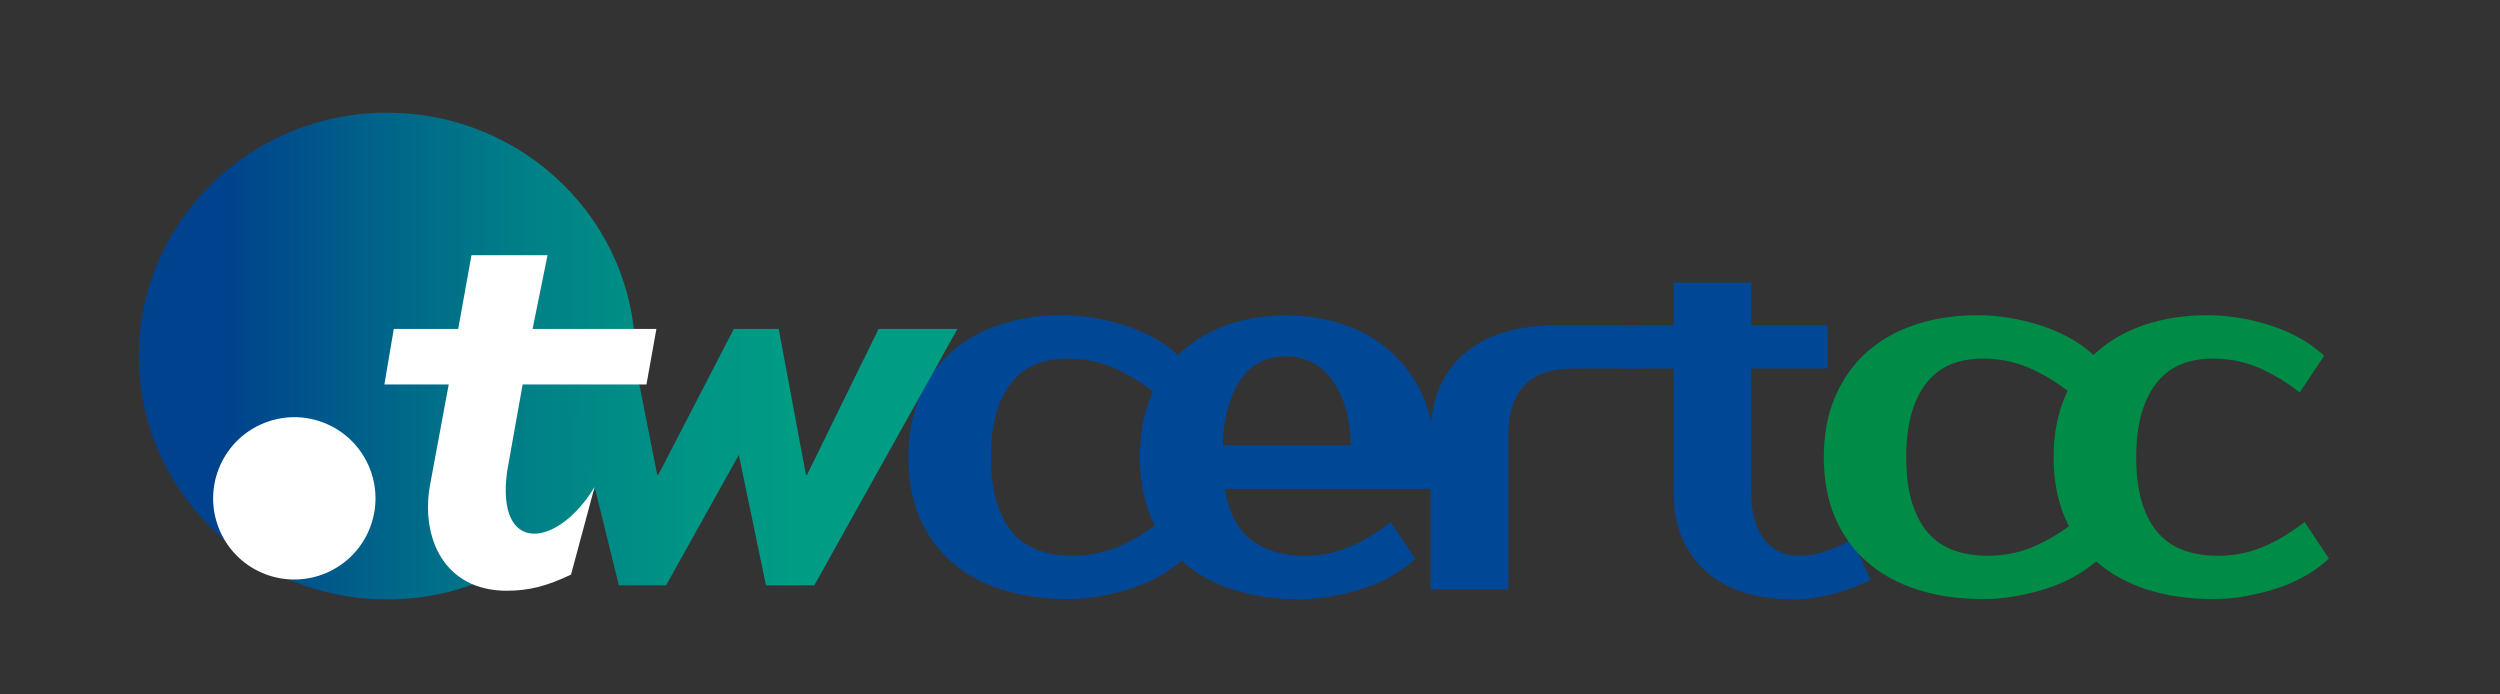 <?xml version="1.0" encoding="utf-8"?>
<!-- Generator: Adobe Illustrator 24.0.0, SVG Export Plug-In . SVG Version: 6.00 Build 0)  -->
<svg version="1.1" id="圖層_1" xmlns="http://www.w3.org/2000/svg" xmlns:xlink="http://www.w3.org/1999/xlink" x="0px" y="0px"
	 viewBox="0 0 279.02 77.47" style="enable-background:new 0 0 279.02 77.47;" xml:space="preserve">
<rect x="0" y="0" width="279.02" height="77.47" fill="#333333" stroke="none"/>
<style type="text/css">
	.st0{fill:#004796;}
	.st1{fill:#008B46;}
	.st2{clip-path:url(#SVGID_2_);fill:url(#SVGID_3_);}
	.st3{clip-path:url(#SVGID_5_);fill:url(#SVGID_6_);}
	.st4{fill:#FFFFFF;}
</style>
<g>
	<g>
		<path class="st0" d="M129.39,58.26l-0.42,0.32c-1.45,1.1-2.95,1.96-4.46,2.56c-1.48,0.59-3.11,0.89-4.83,0.89
			c-1.36,0-2.62-0.2-3.75-0.6c-1.1-0.39-2.05-1.02-2.83-1.89c-0.79-0.87-1.4-2.02-1.84-3.4c-0.44-1.4-0.66-3.12-0.66-5.11
			c0-1.99,0.22-3.71,0.66-5.11c0.43-1.39,1.03-2.53,1.79-3.41c0.74-0.86,1.64-1.5,2.65-1.89c1.03-0.4,2.19-0.6,3.43-0.6
			c1.72,0,3.34,0.3,4.82,0.9c1.5,0.6,3,1.46,4.46,2.56l0.43,0.32l2.73-4.09l-0.33-0.29c-0.72-0.65-1.57-1.24-2.53-1.76
			c-0.95-0.52-2-0.97-3.1-1.33c-1.1-0.35-2.26-0.63-3.44-0.84c-1.2-0.2-2.4-0.31-3.59-0.31c-2.52,0-4.86,0.35-6.95,1.04
			c-2.1,0.69-3.93,1.72-5.43,3.06c-1.51,1.34-2.71,3.02-3.55,5c-0.84,1.97-1.27,4.24-1.27,6.74c0,2.54,0.43,4.82,1.27,6.77
			c0.85,1.96,2.07,3.63,3.61,4.97c1.54,1.34,3.44,2.37,5.63,3.06c2.17,0.69,4.61,1.04,7.24,1.04c1.19,0,2.4-0.1,3.59-0.31
			c1.19-0.21,2.34-0.49,3.44-0.84c1.11-0.36,2.15-0.8,3.1-1.32c0.96-0.53,1.81-1.12,2.53-1.76l0.32-0.29L129.39,58.26z"/>
		<path class="st0" d="M159.99,50.22c0-2.33-0.44-4.44-1.31-6.29c-0.87-1.85-2.05-3.44-3.52-4.74c-1.47-1.3-3.22-2.3-5.21-2.98
			c-1.98-0.67-4.12-1.01-6.35-1.01c-2.38,0-4.59,0.35-6.57,1.04c-1.99,0.7-3.74,1.73-5.19,3.06c-1.46,1.34-2.6,3.02-3.41,5
			c-0.81,1.97-1.21,4.23-1.21,6.74c0,2.54,0.43,4.82,1.27,6.77c0.85,1.96,2.07,3.63,3.61,4.97c1.54,1.34,3.44,2.37,5.63,3.06
			c2.17,0.69,4.61,1.04,7.24,1.04c1.19,0,2.4-0.1,3.59-0.31c1.19-0.21,2.34-0.49,3.44-0.84c1.11-0.36,2.15-0.8,3.1-1.32
			c0.96-0.53,1.81-1.12,2.53-1.76l0.32-0.29l-2.73-4.09l-0.42,0.32c-1.45,1.1-2.95,1.96-4.46,2.56c-1.48,0.59-3.11,0.89-4.83,0.89
			c-2.39,0-4.39-0.63-5.96-1.86c-1.45-1.14-2.41-3.03-2.87-5.62h23.3V50.22z M140.85,40.32c1.6-0.7,3.54-0.8,5.37,0.02
			c0.85,0.38,1.62,1,2.28,1.83c0.67,0.84,1.22,1.94,1.64,3.26c0.38,1.21,0.59,2.65,0.63,4.28h-14.31c0.06-1.7,0.28-3.18,0.65-4.39
			c0.4-1.32,0.92-2.41,1.56-3.24C139.28,41.28,140.01,40.69,140.85,40.32z"/>
		<path class="st0" d="M173.87,36.29c-4.52,0-8.05,1.08-10.49,3.22c-2.46,2.15-3.71,5.2-3.71,9.06v17.21h8.67V48.57
			c0-2.48,0.62-4.36,1.83-5.59c1.21-1.23,3.01-1.85,5.34-1.85h7.07v-4.84H173.87z"/>
		<path class="st0" d="M206.68,60.18l-0.48,0.28c-0.66,0.38-1.49,0.75-2.48,1.08c-0.96,0.33-1.98,0.49-3.02,0.49
			c-0.7,0-1.37-0.13-1.99-0.4c-0.62-0.26-1.18-0.67-1.65-1.21c-0.48-0.55-0.87-1.28-1.16-2.18c-0.29-0.91-0.44-2.05-0.44-3.38V41.13
			h8.49v-4.84h-8.49v-4.74h-8.68v4.74h-5.2v4.84h5.2v13.74c0,3.71,1.18,6.67,3.51,8.81c2.31,2.12,5.63,3.2,9.87,3.2
			c1.42,0,2.87-0.19,4.32-0.56c1.44-0.37,2.73-0.85,3.85-1.4l0.44-0.22L206.68,60.18z"/>
		<path class="st1" d="M231.54,58.26l-0.43,0.32c-1.46,1.1-2.96,1.96-4.46,2.56c-1.49,0.59-3.11,0.89-4.82,0.89
			c-1.36,0-2.62-0.2-3.75-0.6c-1.1-0.39-2.05-1.02-2.83-1.89c-0.79-0.87-1.4-2.02-1.84-3.4c-0.44-1.4-0.66-3.12-0.66-5.11
			c0-1.99,0.22-3.71,0.66-5.11c0.43-1.39,1.03-2.53,1.79-3.41c0.74-0.86,1.63-1.5,2.65-1.89c1.03-0.4,2.19-0.6,3.44-0.6
			c1.72,0,3.34,0.3,4.83,0.9c1.5,0.6,3,1.46,4.46,2.56l0.43,0.32l2.73-4.09l-0.32-0.29c-0.72-0.64-1.57-1.24-2.53-1.76
			c-0.95-0.52-2-0.97-3.1-1.33c-1.1-0.35-2.26-0.64-3.44-0.84c-1.2-0.2-2.4-0.31-3.59-0.31c-2.52,0-4.86,0.35-6.95,1.04
			c-2.1,0.69-3.93,1.72-5.44,3.06c-1.51,1.34-2.7,3.02-3.55,5c-0.85,1.97-1.27,4.24-1.27,6.74c0,2.54,0.43,4.82,1.27,6.77
			c0.85,1.96,2.06,3.64,3.61,4.97c1.54,1.34,3.44,2.37,5.63,3.06c2.18,0.69,4.61,1.04,7.25,1.04c1.19,0,2.4-0.1,3.59-0.31
			c1.19-0.21,2.34-0.49,3.44-0.84c1.11-0.36,2.15-0.8,3.1-1.32c0.96-0.53,1.81-1.12,2.53-1.76l0.32-0.29L231.54,58.26z"/>
		<path class="st1" d="M257.21,58.26l-0.43,0.32c-1.46,1.1-2.96,1.96-4.46,2.56c-1.49,0.59-3.11,0.89-4.82,0.89
			c-1.36,0-2.62-0.2-3.75-0.6c-1.1-0.39-2.05-1.02-2.83-1.89c-0.79-0.87-1.4-2.02-1.84-3.4c-0.44-1.4-0.66-3.12-0.66-5.11
			c0-1.99,0.22-3.71,0.66-5.11c0.43-1.39,1.04-2.53,1.79-3.41c0.74-0.86,1.64-1.5,2.65-1.89c1.03-0.4,2.19-0.6,3.44-0.6
			c1.72,0,3.34,0.3,4.82,0.9c1.5,0.6,3,1.46,4.46,2.56l0.43,0.32l2.72-4.09l-0.32-0.29c-0.72-0.64-1.57-1.24-2.53-1.76
			c-0.96-0.52-2-0.97-3.1-1.33c-1.1-0.35-2.26-0.64-3.44-0.84c-1.2-0.2-2.4-0.31-3.59-0.31c-2.52,0-4.86,0.35-6.95,1.04
			c-2.1,0.69-3.93,1.72-5.44,3.06c-1.51,1.34-2.71,3.02-3.55,5c-0.85,1.97-1.27,4.24-1.27,6.74c0,2.54,0.43,4.82,1.27,6.77
			c0.85,1.96,2.06,3.64,3.61,4.97c1.54,1.34,3.44,2.37,5.63,3.06c2.18,0.69,4.61,1.04,7.24,1.04c1.19,0,2.4-0.1,3.59-0.31
			c1.18-0.21,2.34-0.49,3.44-0.84c1.11-0.36,2.15-0.8,3.1-1.32c0.96-0.53,1.81-1.12,2.53-1.76l0.32-0.29L257.21,58.26z"/>
	</g>
	<g>
		<g>
			<defs>
				<path id="SVGID_1_" d="M15.49,39.74c0,15,12.41,27.16,27.71,27.16c15.3,0,27.71-12.16,27.71-27.16c0-15-12.41-27.16-27.71-27.16
					C27.9,12.58,15.49,24.74,15.49,39.74"/>
			</defs>
			<clipPath id="SVGID_2_">
				<use xlink:href="#SVGID_1_"  style="overflow:visible;"/>
			</clipPath>
			
				<linearGradient id="SVGID_3_" gradientUnits="userSpaceOnUse" x1="-504.811" y1="450.061" x2="-504.492" y2="450.061" gradientTransform="matrix(-193.776 0 0 189.929 -97732.93 -85439.969)">
				<stop  offset="0" style="stop-color:#009C84"/>
				<stop  offset="0.178" style="stop-color:#009585"/>
				<stop  offset="0.441" style="stop-color:#008187"/>
				<stop  offset="0.756" style="stop-color:#00608A"/>
				<stop  offset="1" style="stop-color:#00428D"/>
			</linearGradient>
			<rect x="15.49" y="12.58" class="st2" width="55.42" height="54.31"/>
		</g>
		<g>
			<defs>
				<polygon id="SVGID_4_" points="98.06,36.71 90.07,53 89.95,53 86.91,36.71 81.9,36.71 73.47,53 73.35,53 70.13,36.71 
					62.01,36.71 69.07,65.33 74.34,65.33 82.46,50.77 85.49,65.33 90.88,65.33 106.86,36.71 				"/>
			</defs>
			<clipPath id="SVGID_5_">
				<use xlink:href="#SVGID_4_"  style="overflow:visible;"/>
			</clipPath>
			
				<linearGradient id="SVGID_6_" gradientUnits="userSpaceOnUse" x1="-504.885" y1="450.022" x2="-504.565" y2="450.022" gradientTransform="matrix(-203.242 0 0 203.242 -102525.266 -91412.438)">
				<stop  offset="0" style="stop-color:#009C84"/>
				<stop  offset="0.178" style="stop-color:#009585"/>
				<stop  offset="0.441" style="stop-color:#008187"/>
				<stop  offset="0.756" style="stop-color:#00608A"/>
				<stop  offset="1" style="stop-color:#00428D"/>
			</linearGradient>
			<rect x="62.01" y="36.71" class="st3" width="44.85" height="28.62"/>
		</g>
		<path class="st4" d="M61.11,28.48l-1.67,8.23h13.82l-1.11,6.2H58.33l-1.72,9.64c-1.32,9.39,5.56,8.69,9.75,1.81l-2.63,9.77
			c-2.73,1.3-4.71,1.8-7.19,1.8c-6.94,0-9.6-5.88-8.55-11.77l2.09-11.25H42.9l1.05-6.2h7.19l1.48-8.23H61.11z"/>
		<path class="st4" d="M36.54,63.89c4.57-2.04,6.62-7.39,4.58-11.96c-2.04-4.57-7.39-6.62-11.96-4.58
			c-4.57,2.04-6.62,7.39-4.59,11.96C26.61,63.88,31.96,65.93,36.54,63.89"/>
	</g>
</g>
</svg>
